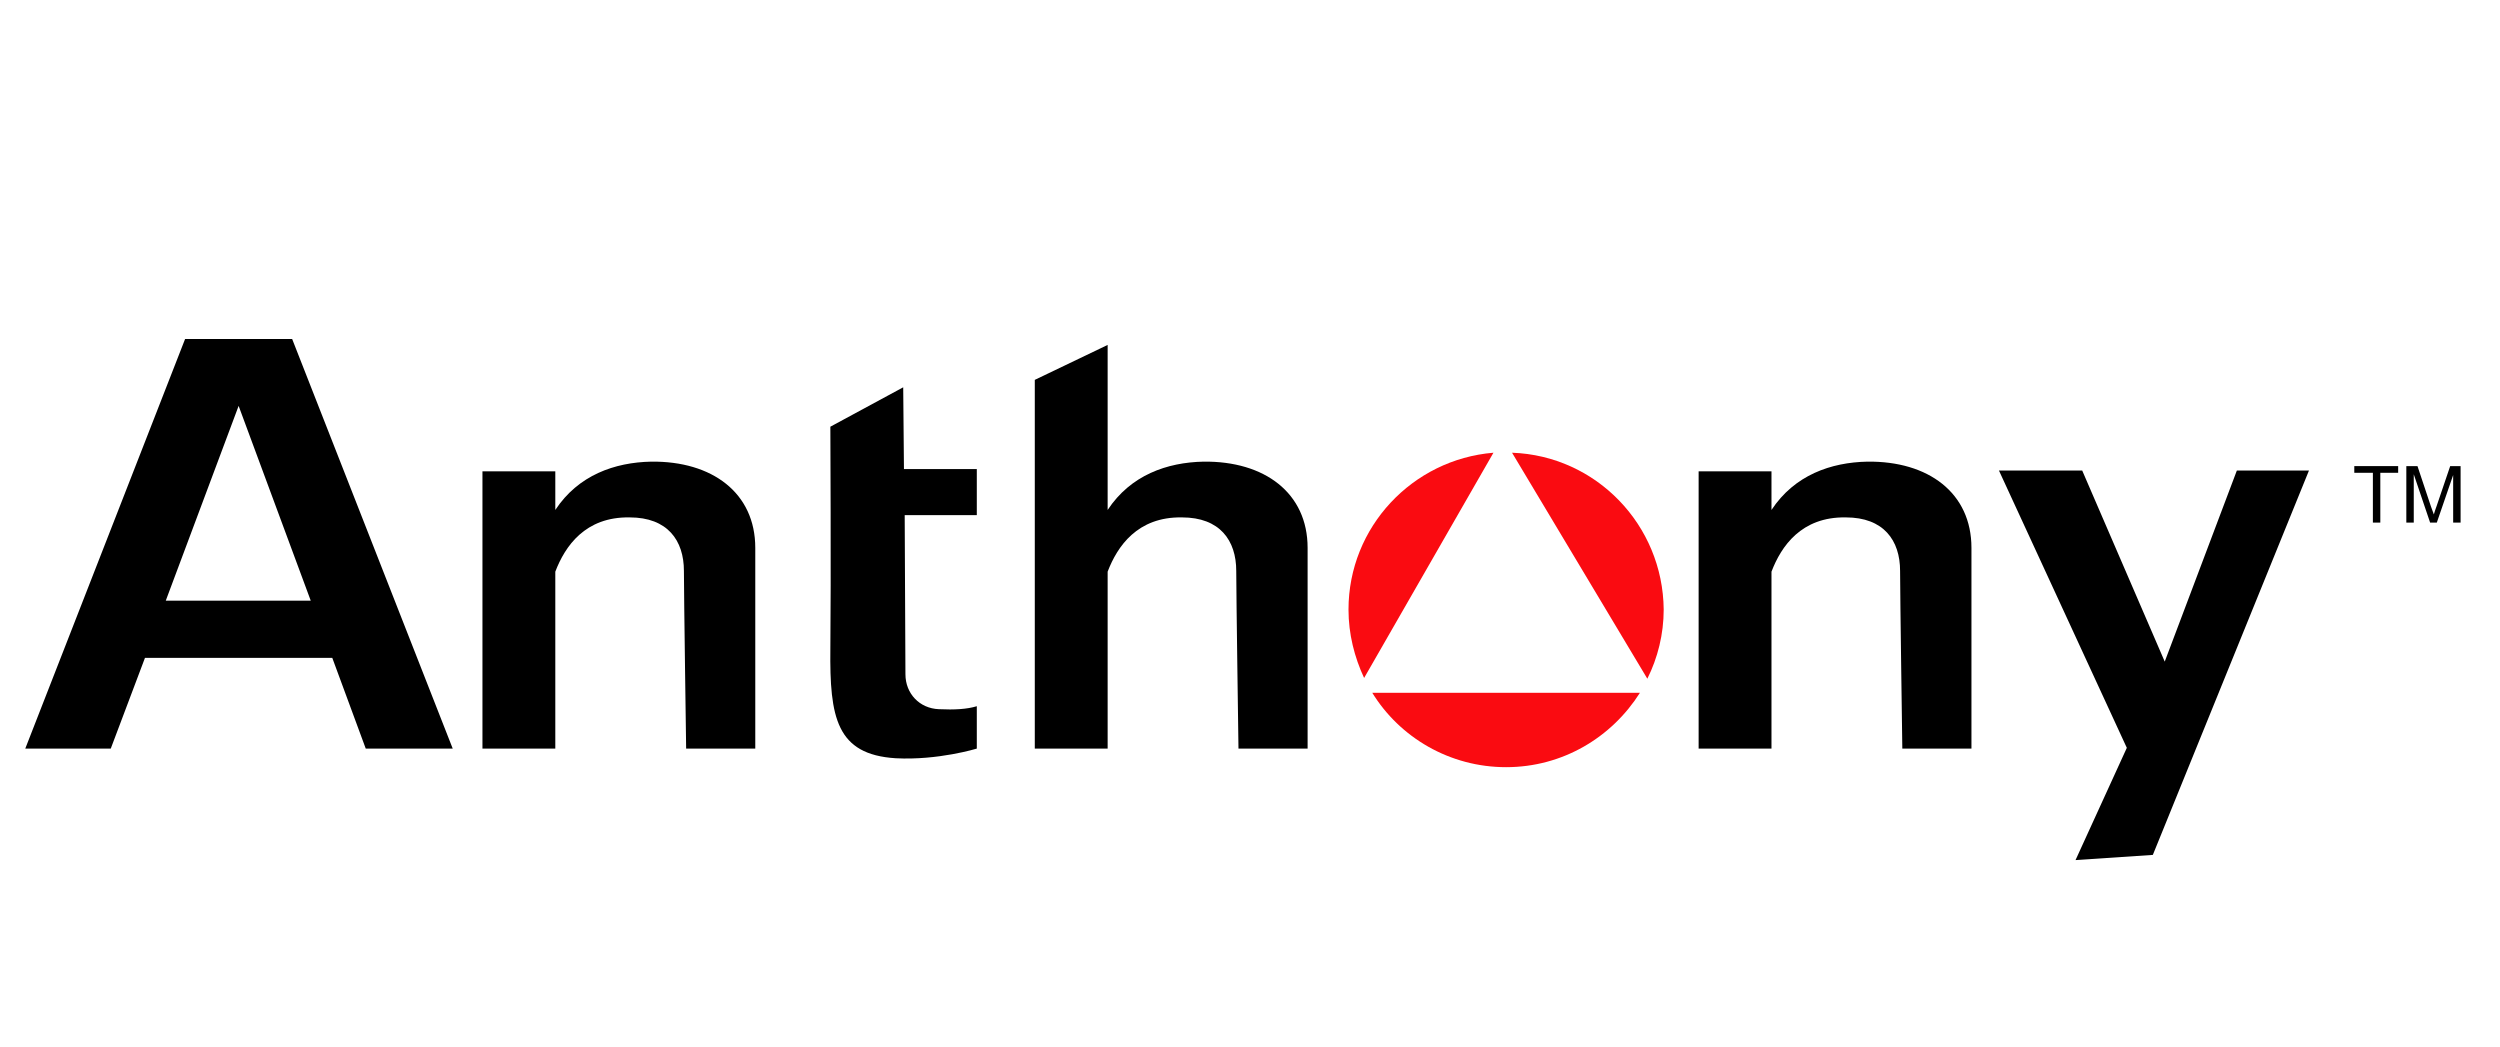 <?xml version="1.0" encoding="utf-8"?>
<!-- Generator: Adobe Illustrator 28.1.0, SVG Export Plug-In . SVG Version: 6.00 Build 0)  -->
<svg version="1.1" id="Layer_1" xmlns="http://www.w3.org/2000/svg" xmlns:xlink="http://www.w3.org/1999/xlink" x="0px" y="0px"
	 viewBox="0 0 336.3 140.8" style="enable-background:new 0 0 336.3 140.8;" xml:space="preserve">
<style type="text/css">
	.st0{fill:#FA0B11;}
</style>
<g id="anthony">
	<g>
		<path class="st0" d="M181.4,82c0,3.3,0.8,6.4,2.1,9.2l17.4-30.3C190,61.8,181.4,70.9,181.4,82L181.4,82z"/>
		<path class="st0" d="M203.4,60.9l18.2,30.4c1.4-2.8,2.2-6,2.2-9.3C223.7,70.6,214.7,61.3,203.4,60.9z"/>
		<path class="st0" d="M202.6,103.2c7.6,0,14.2-4,18-10h-36C188.3,99.2,195,103.2,202.6,103.2z"/>
	</g>
	<g>
		<path d="M24.9,45.6L3.4,100.7h11.5l4.6-12.2h25.2l4.5,12.2h11.7L39.3,45.6H24.9z M22.3,80.8l9.8-26.2l9.7,26.2H22.3L22.3,80.8z"/>
		<path d="M87.6,62.1c-4.9,0.1-9.8,1.8-12.9,6.5v-5.2h-9.8v37.3h9.8V76.9c1.3-3.4,4-7.4,10-7.3c5.1,0,7.3,3.1,7.3,7.2
			c0,3,0.3,23.9,0.3,23.9h9.3v-27C101.6,66.3,95.8,62,87.6,62.1L87.6,62.1z"/>
		<path d="M251.2,62.1c-4.9,0.1-9.8,1.8-12.9,6.5v-5.2h-9.8v37.3h9.8V76.9c1.3-3.4,4-7.4,10-7.3c5.1,0,7.3,3.1,7.3,7.2
			c0,3,0.3,23.9,0.3,23.9h9.3v-27C265.2,66.3,259.4,62,251.2,62.1L251.2,62.1z"/>
		<path d="M161.9,62.1c-4.9,0.1-9.8,1.8-12.9,6.5V46.4l-9.8,4.7v49.6h9.8V76.9c1.3-3.4,4-7.4,10-7.3c5.1,0,7.3,3.1,7.3,7.2
			c0,3,0.3,23.9,0.3,23.9h9.3v-27C175.9,66.3,170.1,62,161.9,62.1L161.9,62.1z"/>
		<polygon points="300.9,63.3 291.2,89 280.1,63.3 268.9,63.3 286.1,100.6 279.2,115.7 289.6,115 310.6,63.3 		"/>
		<path d="M121.5,52.1l-9.8,5.3c0,0,0.1,20.7,0,29.9c-0.1,9.2,0.8,14.2,8.8,14.7c5.7,0.3,10.9-1.3,10.9-1.3V95
			c-1.3,0.4-3,0.5-5.1,0.4c-2.6-0.1-4.5-2.1-4.5-4.7l-0.1-21.4h9.7v-6.2h-9.8L121.5,52.1L121.5,52.1z"/>
		<polygon points="316.7,63.6 319.2,63.6 319.2,70.3 320.2,70.3 320.2,63.6 322.6,63.6 322.6,62.7 316.7,62.7 		"/>
		<path d="M329.6,62.7l-1.8,5.3c-0.2,0.5-0.3,0.9-0.4,1.2l-0.4-1.1l-1.8-5.4h-1.5v7.6h1v-6.5l2.2,6.5h0.9l2.2-6.4v6.4h1v-7.6
			L329.6,62.7L329.6,62.7z"/>
	</g>
</g>
</svg>
